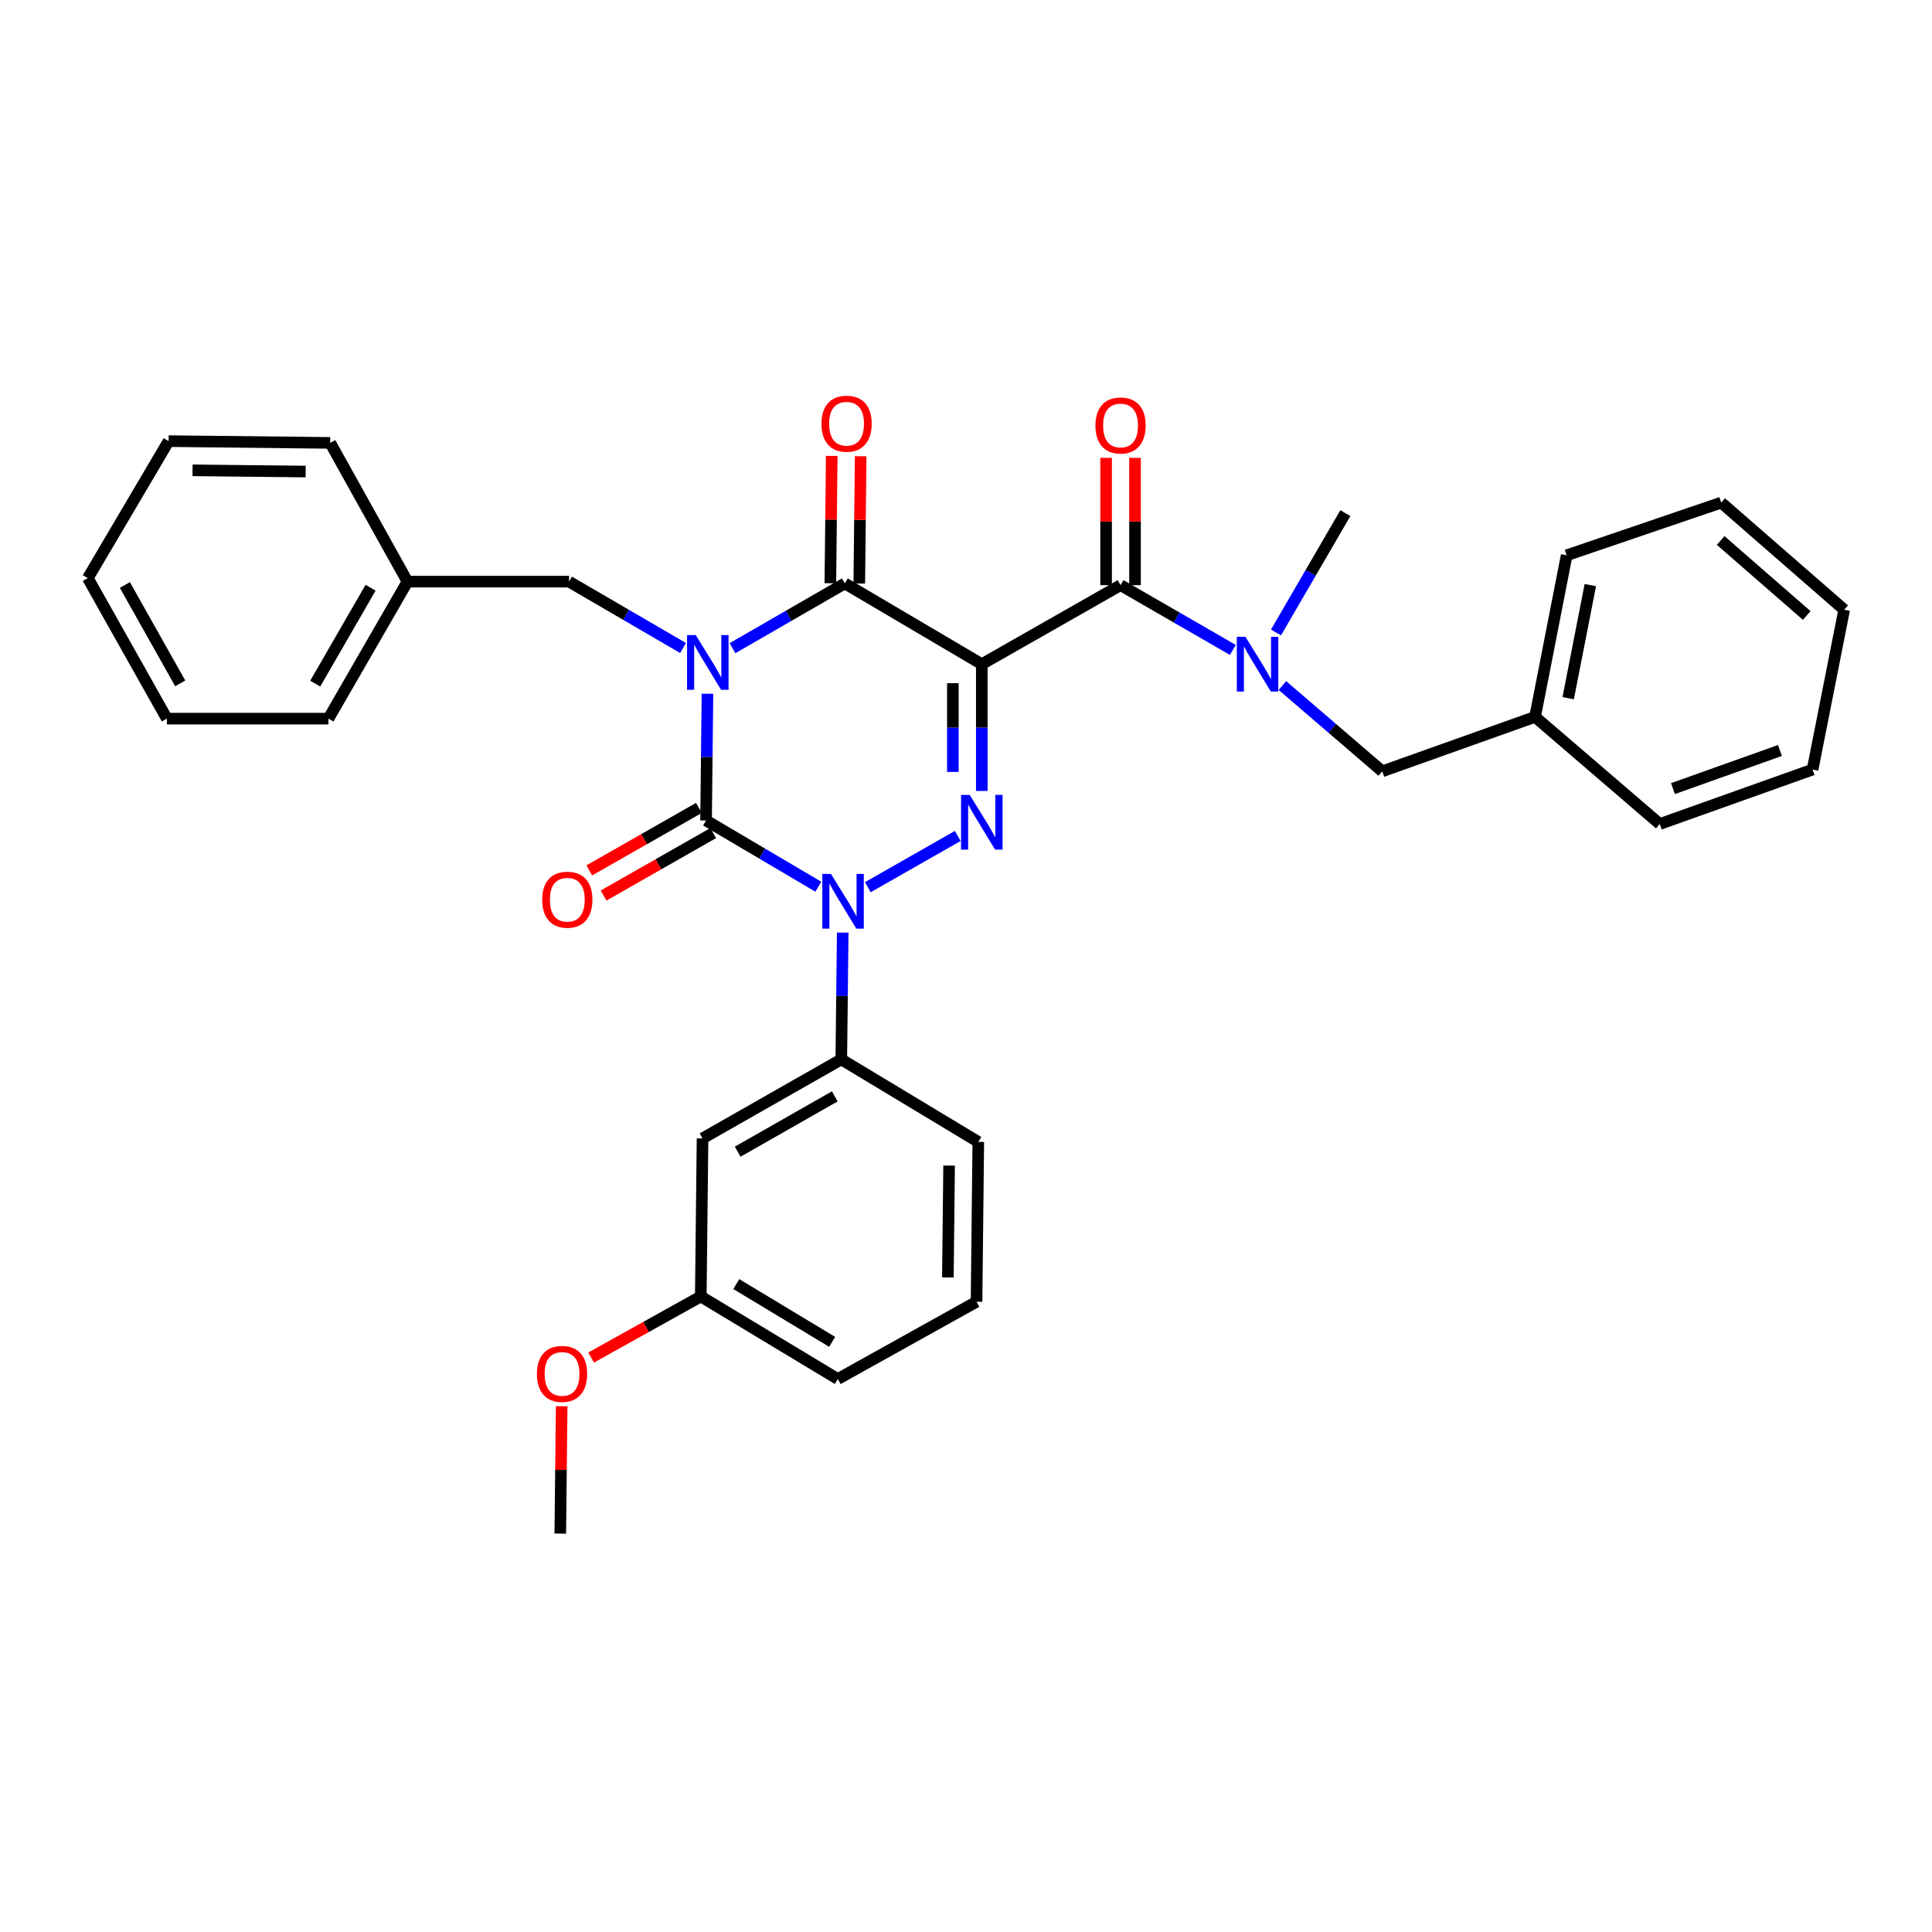 <?xml version='1.0' encoding='iso-8859-1'?>
<svg version='1.1' baseProfile='full'
              xmlns='http://www.w3.org/2000/svg'
                      xmlns:rdkit='http://www.rdkit.org/xml'
                      xmlns:xlink='http://www.w3.org/1999/xlink'
                  xml:space='preserve'
width='1000px' height='1000px' viewBox='0 0 1000 1000'>
<!-- END OF HEADER -->
<rect style='opacity:1.0;fill:#FFFFFF;stroke:none' width='1000' height='1000' x='0' y='0'> </rect>
<path class='bond-0' d='M 366.183,359.079 L 365.819,391.885' style='fill:none;fill-rule:evenodd;stroke:#0000FF;stroke-width:6px;stroke-linecap:butt;stroke-linejoin:miter;stroke-opacity:1' />
<path class='bond-0' d='M 365.819,391.885 L 365.456,424.691' style='fill:none;fill-rule:evenodd;stroke:#000000;stroke-width:6px;stroke-linecap:butt;stroke-linejoin:miter;stroke-opacity:1' />
<path class='bond-1' d='M 379.149,335.497 L 408.212,318.733' style='fill:none;fill-rule:evenodd;stroke:#0000FF;stroke-width:6px;stroke-linecap:butt;stroke-linejoin:miter;stroke-opacity:1' />
<path class='bond-1' d='M 408.212,318.733 L 437.274,301.968' style='fill:none;fill-rule:evenodd;stroke:#000000;stroke-width:6px;stroke-linecap:butt;stroke-linejoin:miter;stroke-opacity:1' />
<path class='bond-2' d='M 353.545,335.409 L 324.044,318.231' style='fill:none;fill-rule:evenodd;stroke:#0000FF;stroke-width:6px;stroke-linecap:butt;stroke-linejoin:miter;stroke-opacity:1' />
<path class='bond-2' d='M 324.044,318.231 L 294.544,301.053' style='fill:none;fill-rule:evenodd;stroke:#000000;stroke-width:6px;stroke-linecap:butt;stroke-linejoin:miter;stroke-opacity:1' />
<path class='bond-3' d='M 365.456,424.691 L 394.513,441.827' style='fill:none;fill-rule:evenodd;stroke:#000000;stroke-width:6px;stroke-linecap:butt;stroke-linejoin:miter;stroke-opacity:1' />
<path class='bond-3' d='M 394.513,441.827 L 423.569,458.963' style='fill:none;fill-rule:evenodd;stroke:#0000FF;stroke-width:6px;stroke-linecap:butt;stroke-linejoin:miter;stroke-opacity:1' />
<path class='bond-4' d='M 361.75,418.185 L 333.374,434.351' style='fill:none;fill-rule:evenodd;stroke:#000000;stroke-width:6px;stroke-linecap:butt;stroke-linejoin:miter;stroke-opacity:1' />
<path class='bond-4' d='M 333.374,434.351 L 304.998,450.516' style='fill:none;fill-rule:evenodd;stroke:#FF0000;stroke-width:6px;stroke-linecap:butt;stroke-linejoin:miter;stroke-opacity:1' />
<path class='bond-4' d='M 369.162,431.197 L 340.786,447.362' style='fill:none;fill-rule:evenodd;stroke:#000000;stroke-width:6px;stroke-linecap:butt;stroke-linejoin:miter;stroke-opacity:1' />
<path class='bond-4' d='M 340.786,447.362 L 312.41,463.527' style='fill:none;fill-rule:evenodd;stroke:#FF0000;stroke-width:6px;stroke-linecap:butt;stroke-linejoin:miter;stroke-opacity:1' />
<path class='bond-5' d='M 436.186,482.717 L 435.819,515.523' style='fill:none;fill-rule:evenodd;stroke:#0000FF;stroke-width:6px;stroke-linecap:butt;stroke-linejoin:miter;stroke-opacity:1' />
<path class='bond-5' d='M 435.819,515.523 L 435.452,548.329' style='fill:none;fill-rule:evenodd;stroke:#000000;stroke-width:6px;stroke-linecap:butt;stroke-linejoin:miter;stroke-opacity:1' />
<path class='bond-6' d='M 449.174,459.215 L 495.74,432.684' style='fill:none;fill-rule:evenodd;stroke:#0000FF;stroke-width:6px;stroke-linecap:butt;stroke-linejoin:miter;stroke-opacity:1' />
<path class='bond-7' d='M 508.178,409.392 L 508.178,376.586' style='fill:none;fill-rule:evenodd;stroke:#0000FF;stroke-width:6px;stroke-linecap:butt;stroke-linejoin:miter;stroke-opacity:1' />
<path class='bond-7' d='M 508.178,376.586 L 508.178,343.78' style='fill:none;fill-rule:evenodd;stroke:#000000;stroke-width:6px;stroke-linecap:butt;stroke-linejoin:miter;stroke-opacity:1' />
<path class='bond-7' d='M 493.203,399.551 L 493.203,376.586' style='fill:none;fill-rule:evenodd;stroke:#0000FF;stroke-width:6px;stroke-linecap:butt;stroke-linejoin:miter;stroke-opacity:1' />
<path class='bond-7' d='M 493.203,376.586 L 493.203,353.622' style='fill:none;fill-rule:evenodd;stroke:#000000;stroke-width:6px;stroke-linecap:butt;stroke-linejoin:miter;stroke-opacity:1' />
<path class='bond-8' d='M 508.178,343.78 L 579.996,302.875' style='fill:none;fill-rule:evenodd;stroke:#000000;stroke-width:6px;stroke-linecap:butt;stroke-linejoin:miter;stroke-opacity:1' />
<path class='bond-9' d='M 508.178,343.78 L 437.274,301.968' style='fill:none;fill-rule:evenodd;stroke:#000000;stroke-width:6px;stroke-linecap:butt;stroke-linejoin:miter;stroke-opacity:1' />
<path class='bond-10' d='M 444.761,302.05 L 445.122,269.098' style='fill:none;fill-rule:evenodd;stroke:#000000;stroke-width:6px;stroke-linecap:butt;stroke-linejoin:miter;stroke-opacity:1' />
<path class='bond-10' d='M 445.122,269.098 L 445.483,236.146' style='fill:none;fill-rule:evenodd;stroke:#FF0000;stroke-width:6px;stroke-linecap:butt;stroke-linejoin:miter;stroke-opacity:1' />
<path class='bond-10' d='M 429.788,301.886 L 430.149,268.934' style='fill:none;fill-rule:evenodd;stroke:#000000;stroke-width:6px;stroke-linecap:butt;stroke-linejoin:miter;stroke-opacity:1' />
<path class='bond-10' d='M 430.149,268.934 L 430.51,235.981' style='fill:none;fill-rule:evenodd;stroke:#FF0000;stroke-width:6px;stroke-linecap:butt;stroke-linejoin:miter;stroke-opacity:1' />
<path class='bond-11' d='M 938.182,398.328 L 859.092,426.513' style='fill:none;fill-rule:evenodd;stroke:#000000;stroke-width:6px;stroke-linecap:butt;stroke-linejoin:miter;stroke-opacity:1' />
<path class='bond-11' d='M 921.292,388.45 L 865.929,408.18' style='fill:none;fill-rule:evenodd;stroke:#000000;stroke-width:6px;stroke-linecap:butt;stroke-linejoin:miter;stroke-opacity:1' />
<path class='bond-12' d='M 938.182,398.328 L 954.545,315.603' style='fill:none;fill-rule:evenodd;stroke:#000000;stroke-width:6px;stroke-linecap:butt;stroke-linejoin:miter;stroke-opacity:1' />
<path class='bond-13' d='M 587.483,302.875 L 587.483,269.927' style='fill:none;fill-rule:evenodd;stroke:#000000;stroke-width:6px;stroke-linecap:butt;stroke-linejoin:miter;stroke-opacity:1' />
<path class='bond-13' d='M 587.483,269.927 L 587.483,236.978' style='fill:none;fill-rule:evenodd;stroke:#FF0000;stroke-width:6px;stroke-linecap:butt;stroke-linejoin:miter;stroke-opacity:1' />
<path class='bond-13' d='M 572.509,302.875 L 572.509,269.927' style='fill:none;fill-rule:evenodd;stroke:#000000;stroke-width:6px;stroke-linecap:butt;stroke-linejoin:miter;stroke-opacity:1' />
<path class='bond-13' d='M 572.509,269.927 L 572.509,236.978' style='fill:none;fill-rule:evenodd;stroke:#FF0000;stroke-width:6px;stroke-linecap:butt;stroke-linejoin:miter;stroke-opacity:1' />
<path class='bond-14' d='M 579.996,302.875 L 609.059,319.639' style='fill:none;fill-rule:evenodd;stroke:#000000;stroke-width:6px;stroke-linecap:butt;stroke-linejoin:miter;stroke-opacity:1' />
<path class='bond-14' d='M 609.059,319.639 L 638.121,336.404' style='fill:none;fill-rule:evenodd;stroke:#0000FF;stroke-width:6px;stroke-linecap:butt;stroke-linejoin:miter;stroke-opacity:1' />
<path class='bond-15' d='M 663.775,354.835 L 689.615,377.035' style='fill:none;fill-rule:evenodd;stroke:#0000FF;stroke-width:6px;stroke-linecap:butt;stroke-linejoin:miter;stroke-opacity:1' />
<path class='bond-15' d='M 689.615,377.035 L 715.455,399.235' style='fill:none;fill-rule:evenodd;stroke:#000000;stroke-width:6px;stroke-linecap:butt;stroke-linejoin:miter;stroke-opacity:1' />
<path class='bond-16' d='M 660.455,327.359 L 678.409,296.478' style='fill:none;fill-rule:evenodd;stroke:#0000FF;stroke-width:6px;stroke-linecap:butt;stroke-linejoin:miter;stroke-opacity:1' />
<path class='bond-16' d='M 678.409,296.478 L 696.363,265.597' style='fill:none;fill-rule:evenodd;stroke:#000000;stroke-width:6px;stroke-linecap:butt;stroke-linejoin:miter;stroke-opacity:1' />
<path class='bond-17' d='M 954.545,315.603 L 890.905,260.148' style='fill:none;fill-rule:evenodd;stroke:#000000;stroke-width:6px;stroke-linecap:butt;stroke-linejoin:miter;stroke-opacity:1' />
<path class='bond-17' d='M 935.162,318.575 L 890.613,279.756' style='fill:none;fill-rule:evenodd;stroke:#000000;stroke-width:6px;stroke-linecap:butt;stroke-linejoin:miter;stroke-opacity:1' />
<path class='bond-18' d='M 890.905,260.148 L 810.908,287.418' style='fill:none;fill-rule:evenodd;stroke:#000000;stroke-width:6px;stroke-linecap:butt;stroke-linejoin:miter;stroke-opacity:1' />
<path class='bond-19' d='M 210.912,301.053 L 294.544,301.053' style='fill:none;fill-rule:evenodd;stroke:#000000;stroke-width:6px;stroke-linecap:butt;stroke-linejoin:miter;stroke-opacity:1' />
<path class='bond-20' d='M 210.912,301.053 L 169.999,371.965' style='fill:none;fill-rule:evenodd;stroke:#000000;stroke-width:6px;stroke-linecap:butt;stroke-linejoin:miter;stroke-opacity:1' />
<path class='bond-20' d='M 191.805,304.207 L 163.166,353.845' style='fill:none;fill-rule:evenodd;stroke:#000000;stroke-width:6px;stroke-linecap:butt;stroke-linejoin:miter;stroke-opacity:1' />
<path class='bond-21' d='M 210.912,301.053 L 170.914,229.235' style='fill:none;fill-rule:evenodd;stroke:#000000;stroke-width:6px;stroke-linecap:butt;stroke-linejoin:miter;stroke-opacity:1' />
<path class='bond-22' d='M 169.999,371.965 L 86.368,371.965' style='fill:none;fill-rule:evenodd;stroke:#000000;stroke-width:6px;stroke-linecap:butt;stroke-linejoin:miter;stroke-opacity:1' />
<path class='bond-23' d='M 362.727,671.052 L 433.639,713.779' style='fill:none;fill-rule:evenodd;stroke:#000000;stroke-width:6px;stroke-linecap:butt;stroke-linejoin:miter;stroke-opacity:1' />
<path class='bond-23' d='M 381.092,664.635 L 430.73,694.544' style='fill:none;fill-rule:evenodd;stroke:#000000;stroke-width:6px;stroke-linecap:butt;stroke-linejoin:miter;stroke-opacity:1' />
<path class='bond-24' d='M 362.727,671.052 L 363.634,589.234' style='fill:none;fill-rule:evenodd;stroke:#000000;stroke-width:6px;stroke-linecap:butt;stroke-linejoin:miter;stroke-opacity:1' />
<path class='bond-25' d='M 362.727,671.052 L 334.345,686.859' style='fill:none;fill-rule:evenodd;stroke:#000000;stroke-width:6px;stroke-linecap:butt;stroke-linejoin:miter;stroke-opacity:1' />
<path class='bond-25' d='M 334.345,686.859 L 305.964,702.665' style='fill:none;fill-rule:evenodd;stroke:#FF0000;stroke-width:6px;stroke-linecap:butt;stroke-linejoin:miter;stroke-opacity:1' />
<path class='bond-26' d='M 433.639,713.779 L 505.457,673.781' style='fill:none;fill-rule:evenodd;stroke:#000000;stroke-width:6px;stroke-linecap:butt;stroke-linejoin:miter;stroke-opacity:1' />
<path class='bond-27' d='M 505.457,673.781 L 506.364,591.056' style='fill:none;fill-rule:evenodd;stroke:#000000;stroke-width:6px;stroke-linecap:butt;stroke-linejoin:miter;stroke-opacity:1' />
<path class='bond-27' d='M 490.62,661.208 L 491.255,603.3' style='fill:none;fill-rule:evenodd;stroke:#000000;stroke-width:6px;stroke-linecap:butt;stroke-linejoin:miter;stroke-opacity:1' />
<path class='bond-28' d='M 506.364,591.056 L 435.452,548.329' style='fill:none;fill-rule:evenodd;stroke:#000000;stroke-width:6px;stroke-linecap:butt;stroke-linejoin:miter;stroke-opacity:1' />
<path class='bond-29' d='M 435.452,548.329 L 363.634,589.234' style='fill:none;fill-rule:evenodd;stroke:#000000;stroke-width:6px;stroke-linecap:butt;stroke-linejoin:miter;stroke-opacity:1' />
<path class='bond-29' d='M 432.091,567.477 L 381.818,596.11' style='fill:none;fill-rule:evenodd;stroke:#000000;stroke-width:6px;stroke-linecap:butt;stroke-linejoin:miter;stroke-opacity:1' />
<path class='bond-30' d='M 290.724,727.878 L 290.363,760.831' style='fill:none;fill-rule:evenodd;stroke:#FF0000;stroke-width:6px;stroke-linecap:butt;stroke-linejoin:miter;stroke-opacity:1' />
<path class='bond-30' d='M 290.363,760.831 L 290.002,793.783' style='fill:none;fill-rule:evenodd;stroke:#000000;stroke-width:6px;stroke-linecap:butt;stroke-linejoin:miter;stroke-opacity:1' />
<path class='bond-31' d='M 170.914,229.235 L 87.275,228.328' style='fill:none;fill-rule:evenodd;stroke:#000000;stroke-width:6px;stroke-linecap:butt;stroke-linejoin:miter;stroke-opacity:1' />
<path class='bond-31' d='M 158.206,244.072 L 99.658,243.437' style='fill:none;fill-rule:evenodd;stroke:#000000;stroke-width:6px;stroke-linecap:butt;stroke-linejoin:miter;stroke-opacity:1' />
<path class='bond-32' d='M 86.368,371.965 L 45.455,299.24' style='fill:none;fill-rule:evenodd;stroke:#000000;stroke-width:6px;stroke-linecap:butt;stroke-linejoin:miter;stroke-opacity:1' />
<path class='bond-32' d='M 93.282,353.714 L 64.642,302.806' style='fill:none;fill-rule:evenodd;stroke:#000000;stroke-width:6px;stroke-linecap:butt;stroke-linejoin:miter;stroke-opacity:1' />
<path class='bond-33' d='M 87.275,228.328 L 45.455,299.24' style='fill:none;fill-rule:evenodd;stroke:#000000;stroke-width:6px;stroke-linecap:butt;stroke-linejoin:miter;stroke-opacity:1' />
<path class='bond-34' d='M 810.908,287.418 L 794.545,371.058' style='fill:none;fill-rule:evenodd;stroke:#000000;stroke-width:6px;stroke-linecap:butt;stroke-linejoin:miter;stroke-opacity:1' />
<path class='bond-34' d='M 823.15,302.839 L 811.695,361.387' style='fill:none;fill-rule:evenodd;stroke:#000000;stroke-width:6px;stroke-linecap:butt;stroke-linejoin:miter;stroke-opacity:1' />
<path class='bond-35' d='M 794.545,371.058 L 859.092,426.513' style='fill:none;fill-rule:evenodd;stroke:#000000;stroke-width:6px;stroke-linecap:butt;stroke-linejoin:miter;stroke-opacity:1' />
<path class='bond-36' d='M 794.545,371.058 L 715.455,399.235' style='fill:none;fill-rule:evenodd;stroke:#000000;stroke-width:6px;stroke-linecap:butt;stroke-linejoin:miter;stroke-opacity:1' />
<path  class='atom-0' d='M 360.103 328.713
L 369.383 343.713
Q 370.303 345.193, 371.783 347.873
Q 373.263 350.553, 373.343 350.713
L 373.343 328.713
L 377.103 328.713
L 377.103 357.033
L 373.223 357.033
L 363.263 340.633
Q 362.103 338.713, 360.863 336.513
Q 359.663 334.313, 359.303 333.633
L 359.303 357.033
L 355.623 357.033
L 355.623 328.713
L 360.103 328.713
' fill='#0000FF'/>
<path  class='atom-2' d='M 430.107 452.351
L 439.387 467.351
Q 440.307 468.831, 441.787 471.511
Q 443.267 474.191, 443.347 474.351
L 443.347 452.351
L 447.107 452.351
L 447.107 480.671
L 443.227 480.671
L 433.267 464.271
Q 432.107 462.351, 430.867 460.151
Q 429.667 457.951, 429.307 457.271
L 429.307 480.671
L 425.627 480.671
L 425.627 452.351
L 430.107 452.351
' fill='#0000FF'/>
<path  class='atom-3' d='M 501.918 411.438
L 511.198 426.438
Q 512.118 427.918, 513.598 430.598
Q 515.078 433.278, 515.158 433.438
L 515.158 411.438
L 518.918 411.438
L 518.918 439.758
L 515.038 439.758
L 505.078 423.358
Q 503.918 421.438, 502.678 419.238
Q 501.478 417.038, 501.118 416.358
L 501.118 439.758
L 497.438 439.758
L 497.438 411.438
L 501.918 411.438
' fill='#0000FF'/>
<path  class='atom-7' d='M 425.181 219.315
Q 425.181 212.515, 428.541 208.715
Q 431.901 204.915, 438.181 204.915
Q 444.461 204.915, 447.821 208.715
Q 451.181 212.515, 451.181 219.315
Q 451.181 226.195, 447.781 230.115
Q 444.381 233.995, 438.181 233.995
Q 431.941 233.995, 428.541 230.115
Q 425.181 226.235, 425.181 219.315
M 438.181 230.795
Q 442.501 230.795, 444.821 227.915
Q 447.181 224.995, 447.181 219.315
Q 447.181 213.755, 444.821 210.955
Q 442.501 208.115, 438.181 208.115
Q 433.861 208.115, 431.501 210.915
Q 429.181 213.715, 429.181 219.315
Q 429.181 225.035, 431.501 227.915
Q 433.861 230.795, 438.181 230.795
' fill='#FF0000'/>
<path  class='atom-8' d='M 280.637 465.684
Q 280.637 458.884, 283.997 455.084
Q 287.357 451.284, 293.637 451.284
Q 299.917 451.284, 303.277 455.084
Q 306.637 458.884, 306.637 465.684
Q 306.637 472.564, 303.237 476.484
Q 299.837 480.364, 293.637 480.364
Q 287.397 480.364, 283.997 476.484
Q 280.637 472.604, 280.637 465.684
M 293.637 477.164
Q 297.957 477.164, 300.277 474.284
Q 302.637 471.364, 302.637 465.684
Q 302.637 460.124, 300.277 457.324
Q 297.957 454.484, 293.637 454.484
Q 289.317 454.484, 286.957 457.284
Q 284.637 460.084, 284.637 465.684
Q 284.637 471.404, 286.957 474.284
Q 289.317 477.164, 293.637 477.164
' fill='#FF0000'/>
<path  class='atom-10' d='M 566.996 220.23
Q 566.996 213.43, 570.356 209.63
Q 573.716 205.83, 579.996 205.83
Q 586.276 205.83, 589.636 209.63
Q 592.996 213.43, 592.996 220.23
Q 592.996 227.11, 589.596 231.03
Q 586.196 234.91, 579.996 234.91
Q 573.756 234.91, 570.356 231.03
Q 566.996 227.15, 566.996 220.23
M 579.996 231.71
Q 584.316 231.71, 586.636 228.83
Q 588.996 225.91, 588.996 220.23
Q 588.996 214.67, 586.636 211.87
Q 584.316 209.03, 579.996 209.03
Q 575.676 209.03, 573.316 211.83
Q 570.996 214.63, 570.996 220.23
Q 570.996 225.95, 573.316 228.83
Q 575.676 231.71, 579.996 231.71
' fill='#FF0000'/>
<path  class='atom-11' d='M 644.648 329.62
L 653.928 344.62
Q 654.848 346.1, 656.328 348.78
Q 657.808 351.46, 657.888 351.62
L 657.888 329.62
L 661.648 329.62
L 661.648 357.94
L 657.768 357.94
L 647.808 341.54
Q 646.648 339.62, 645.408 337.42
Q 644.208 335.22, 643.848 334.54
L 643.848 357.94
L 640.168 357.94
L 640.168 329.62
L 644.648 329.62
' fill='#0000FF'/>
<path  class='atom-23' d='M 277.909 711.13
Q 277.909 704.33, 281.269 700.53
Q 284.629 696.73, 290.909 696.73
Q 297.189 696.73, 300.549 700.53
Q 303.909 704.33, 303.909 711.13
Q 303.909 718.01, 300.509 721.93
Q 297.109 725.81, 290.909 725.81
Q 284.669 725.81, 281.269 721.93
Q 277.909 718.05, 277.909 711.13
M 290.909 722.61
Q 295.229 722.61, 297.549 719.73
Q 299.909 716.81, 299.909 711.13
Q 299.909 705.57, 297.549 702.77
Q 295.229 699.93, 290.909 699.93
Q 286.589 699.93, 284.229 702.73
Q 281.909 705.53, 281.909 711.13
Q 281.909 716.85, 284.229 719.73
Q 286.589 722.61, 290.909 722.61
' fill='#FF0000'/>
</svg>
